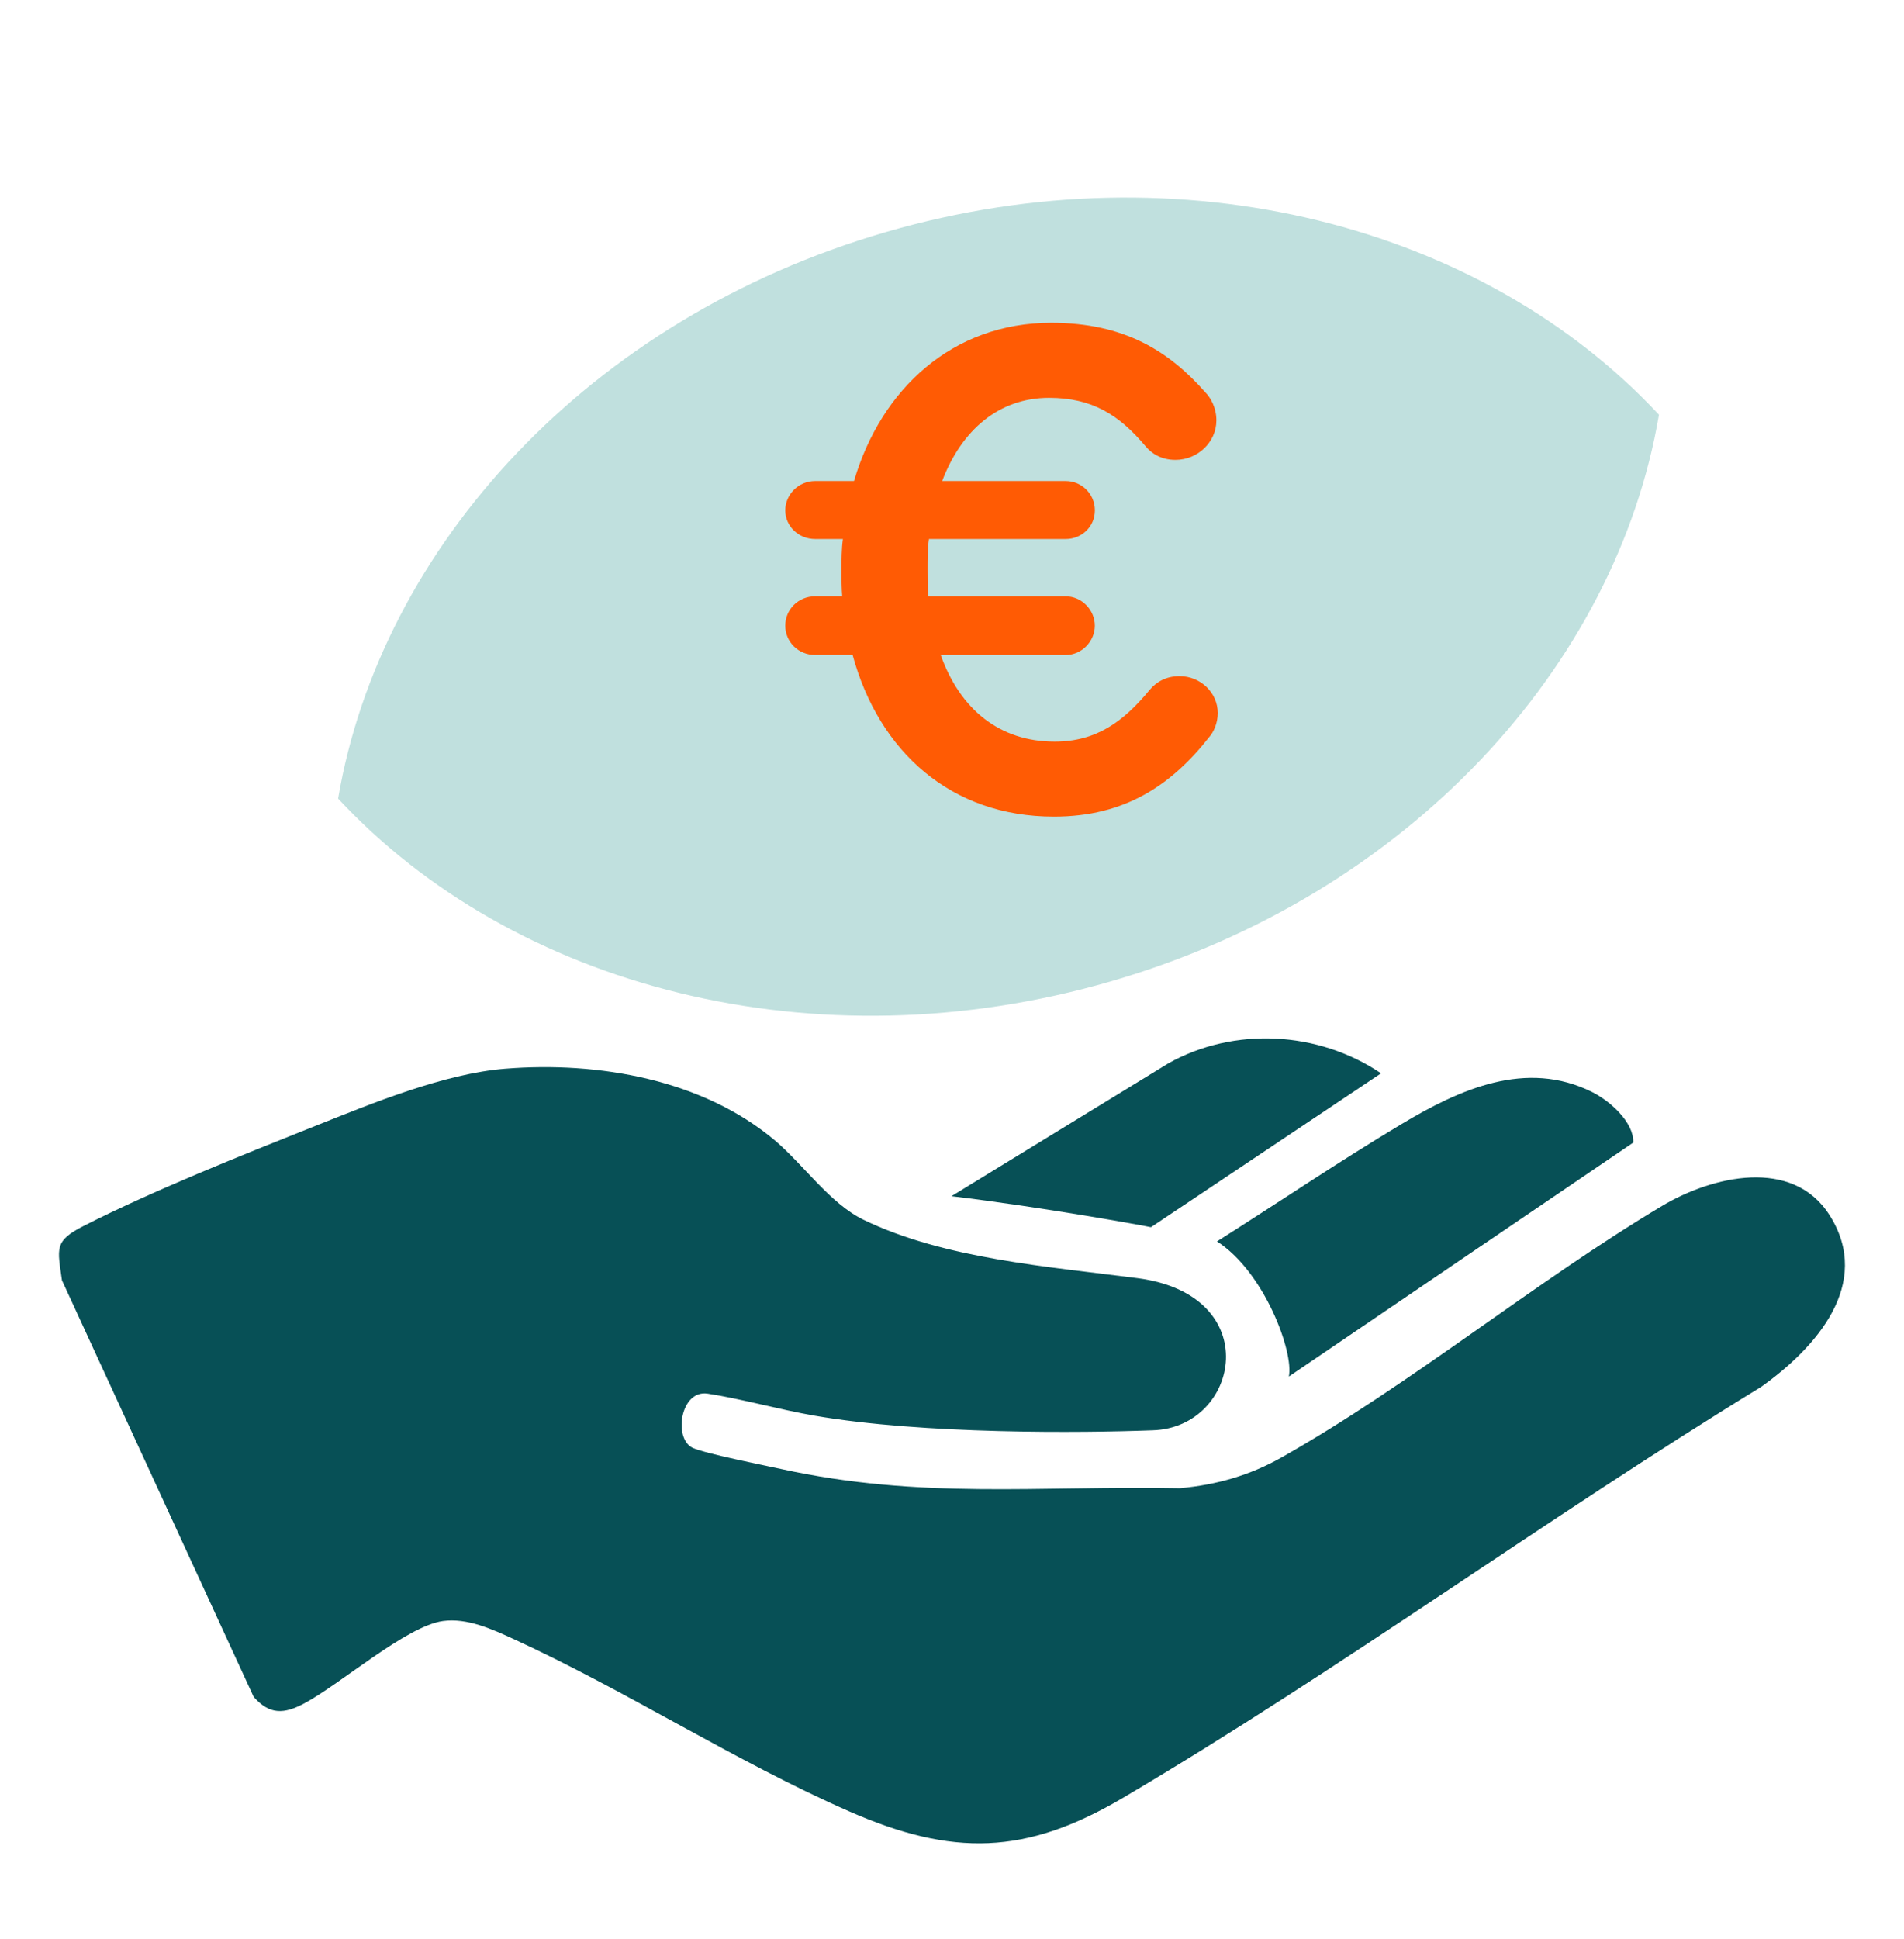 <svg width="56" height="57" viewBox="0 0 56 57" fill="none" xmlns="http://www.w3.org/2000/svg">
<path d="M26.051 6.824C17.325 9.359 11.203 16.075 9.944 23.479C15.101 29.02 23.958 31.384 32.685 28.849C41.412 26.314 47.534 19.598 48.793 12.194C43.635 6.653 34.779 4.288 26.051 6.824Z" fill="#C0E0DE"/>
<path d="M14.859 31.421C17.603 31.201 20.664 31.736 22.794 33.532C23.625 34.234 24.416 35.386 25.391 35.859C27.77 37.013 30.859 37.242 33.449 37.578C37.243 38.07 36.46 41.974 33.905 42.052C31.85 42.13 27.172 42.177 23.948 41.621C22.943 41.447 21.752 41.115 20.814 40.974C20.008 40.853 19.802 42.298 20.37 42.567C20.721 42.733 22.532 43.093 22.969 43.189C27.081 44.091 30.525 43.677 34.709 43.755C35.783 43.655 36.752 43.38 37.687 42.853C41.487 40.71 45.117 37.704 48.888 35.453C50.353 34.579 52.725 34.011 53.813 35.731C55.093 37.753 53.399 39.636 51.795 40.778C45.491 44.634 39.387 49.105 33.034 52.855C30.172 54.545 28.021 54.591 24.97 53.253C21.639 51.792 18.414 49.704 15.102 48.187C14.47 47.897 13.744 47.564 13.031 47.659C11.963 47.801 10.015 49.512 8.954 50.078C8.355 50.397 7.933 50.423 7.46 49.888L1.822 37.642C1.693 36.703 1.582 36.49 2.461 36.043C4.523 34.995 7.105 33.967 9.275 33.103C10.95 32.437 13.056 31.566 14.856 31.421H14.859Z" fill="#075056"/>
<path d="M37.907 40.472L48.038 33.592C48.054 32.986 47.346 32.367 46.834 32.11C44.881 31.133 42.92 32.033 41.226 33.046C39.356 34.164 37.641 35.331 35.794 36.498C37.201 37.409 38.057 39.765 37.907 40.472Z" fill="#075056"/>
<path d="M33.851 36.081L40.619 31.557C38.788 30.319 36.301 30.171 34.353 31.269L27.983 35.169C30.66 35.49 33.675 36.04 33.851 36.081Z" fill="#075056"/>
<path d="M35.572 21.662C34.47 23.067 33.102 24.009 30.998 24.009C27.976 24.009 25.852 22.105 25.077 19.257H23.974C23.484 19.257 23.096 18.875 23.096 18.395C23.096 17.914 23.485 17.532 23.974 17.532H24.771C24.75 17.29 24.75 17.031 24.75 16.77C24.75 16.469 24.75 16.147 24.791 15.847H23.974C23.484 15.847 23.096 15.467 23.096 15.005C23.096 14.543 23.485 14.142 23.974 14.142H25.118C25.914 11.435 28.018 9.49 30.917 9.49C33.08 9.49 34.388 10.333 35.45 11.534C35.613 11.696 35.776 11.996 35.776 12.358C35.776 13 35.225 13.521 34.572 13.521C34.142 13.521 33.857 13.32 33.693 13.12C32.918 12.198 32.122 11.696 30.855 11.696C29.385 11.696 28.282 12.638 27.711 14.142H31.345C31.814 14.142 32.202 14.523 32.202 15.005C32.202 15.486 31.814 15.847 31.345 15.847H27.322C27.281 16.128 27.281 16.429 27.281 16.729C27.281 17.01 27.281 17.272 27.301 17.533H31.344C31.814 17.533 32.201 17.933 32.201 18.395C32.201 18.857 31.814 19.258 31.344 19.258H27.668C28.24 20.861 29.404 21.804 31.017 21.804C32.242 21.804 33.038 21.223 33.815 20.281C34.018 20.041 34.305 19.879 34.693 19.879C35.305 19.879 35.816 20.361 35.816 20.964C35.816 21.265 35.693 21.524 35.57 21.665L35.572 21.662Z" fill="#FF5B04"/>
</svg>
